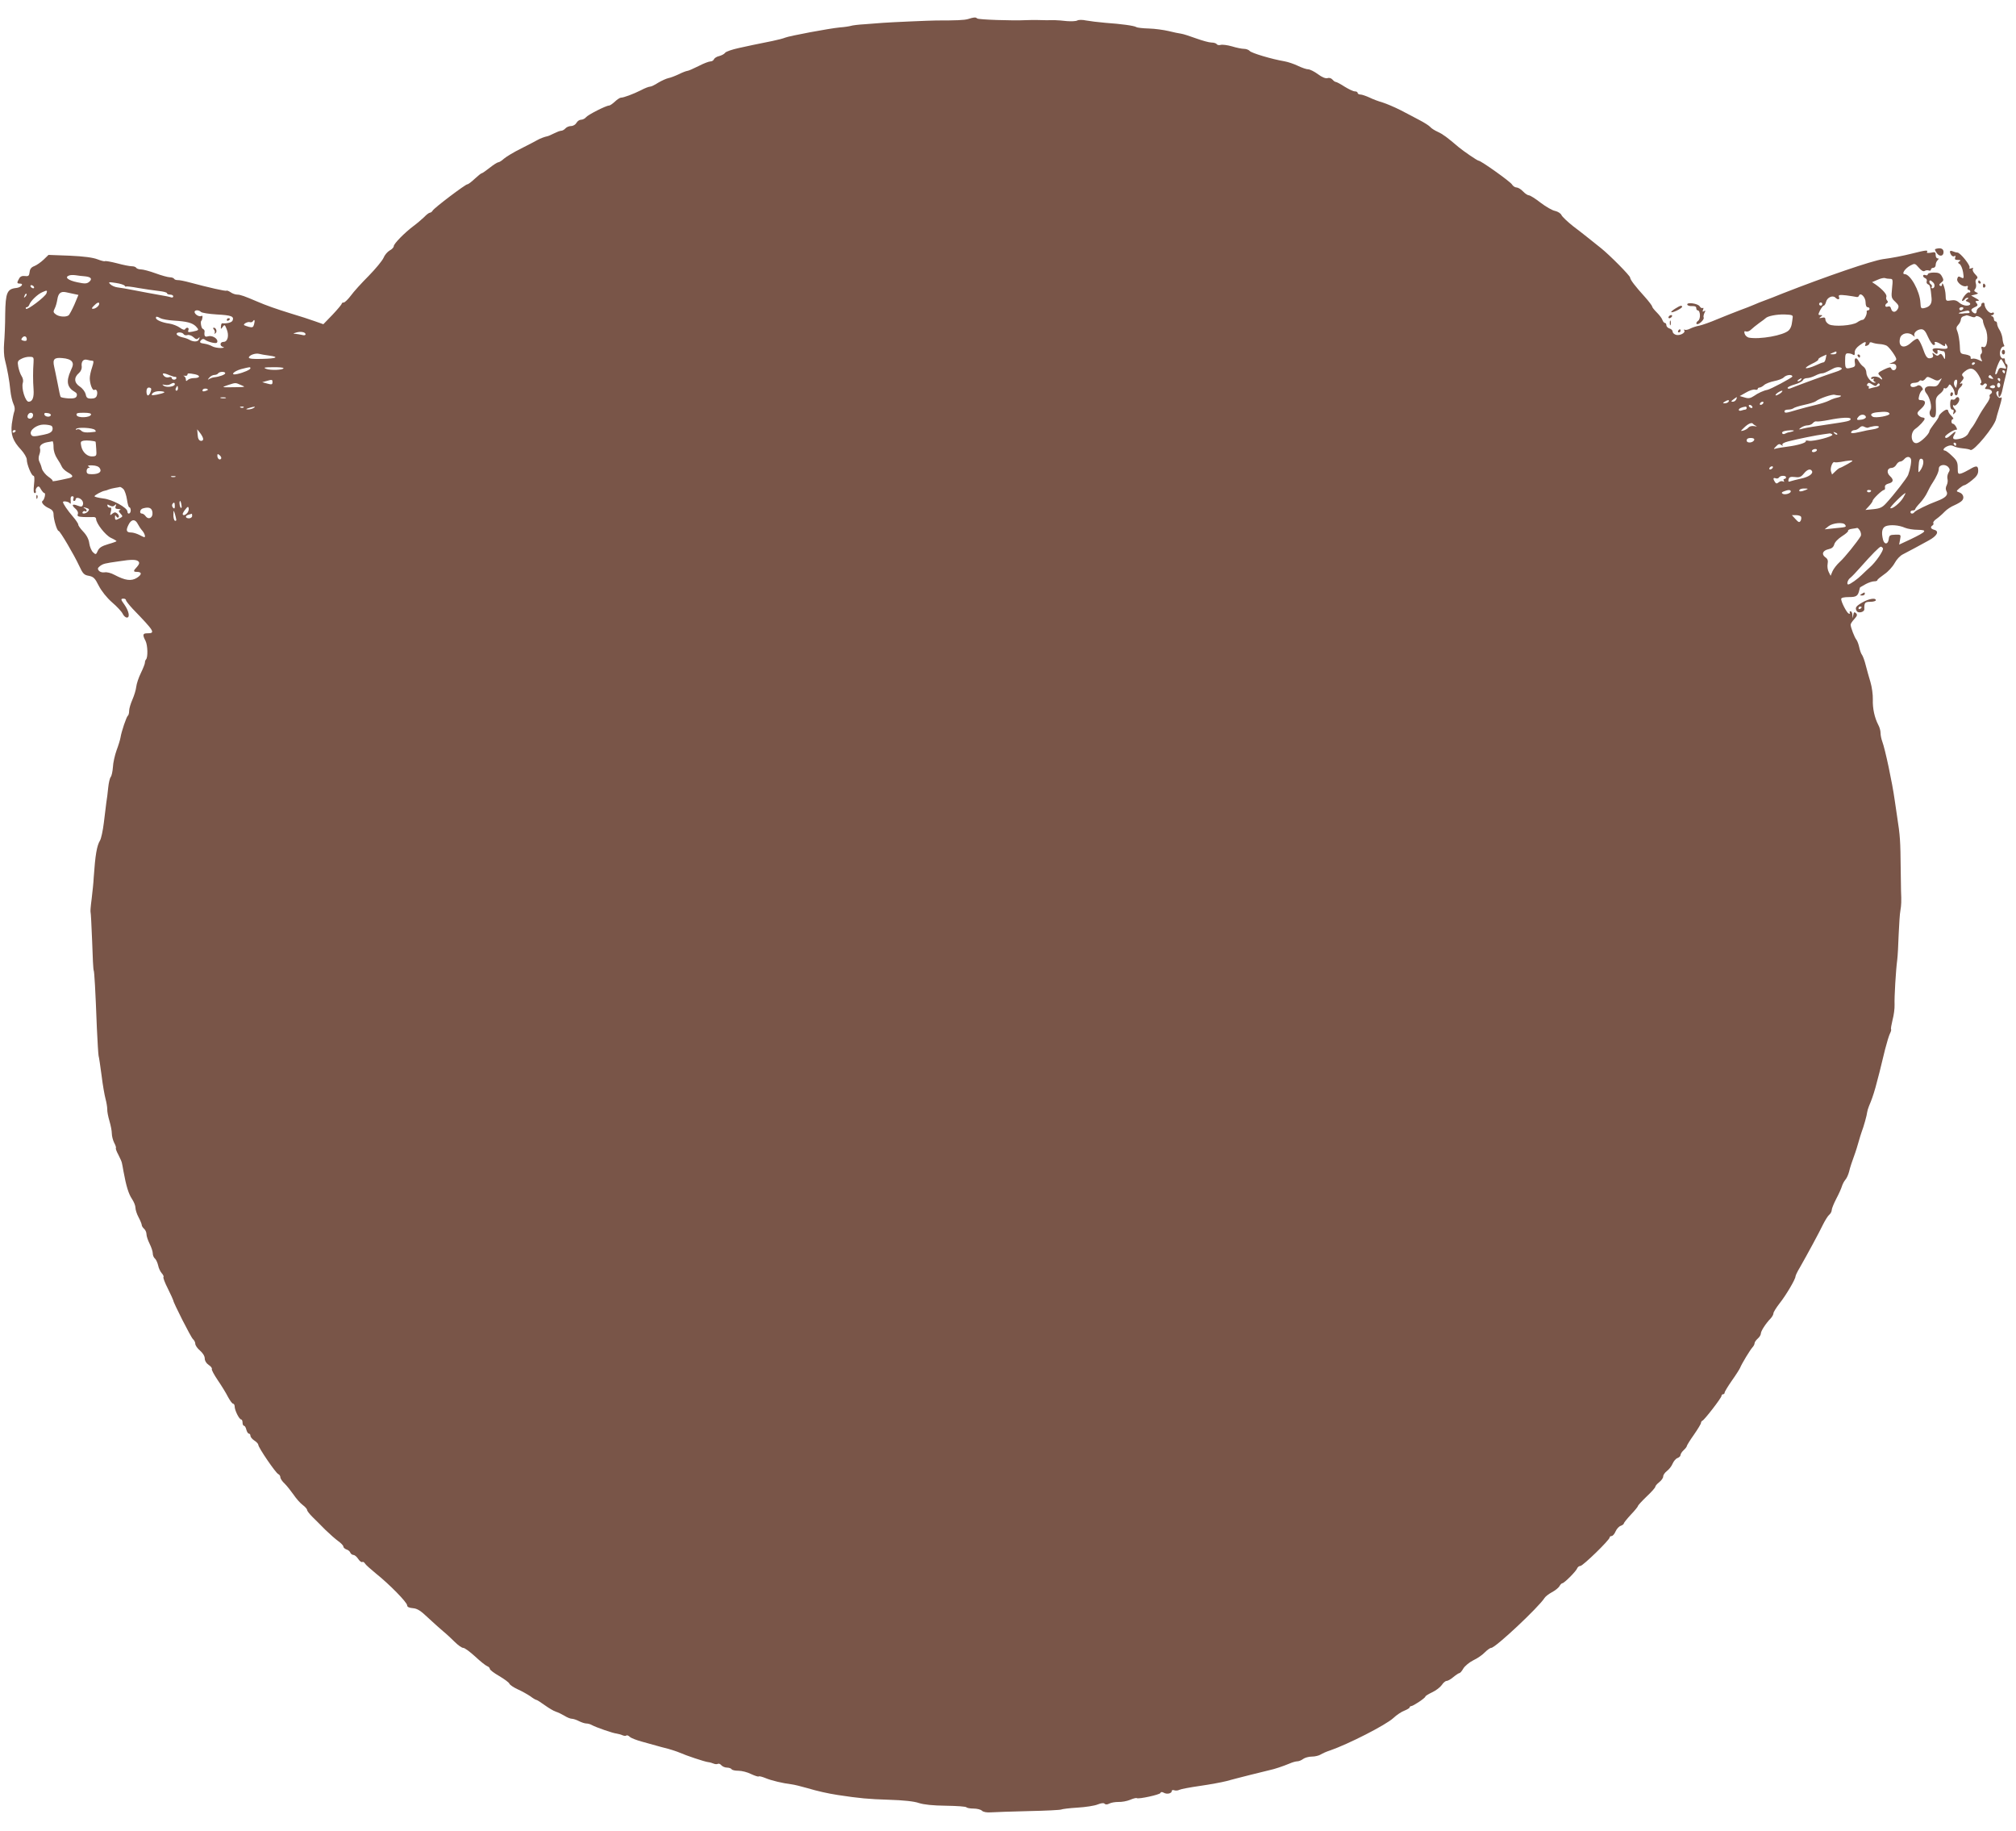 <?xml version="1.0" standalone="no"?>
<!DOCTYPE svg PUBLIC "-//W3C//DTD SVG 20010904//EN"
 "http://www.w3.org/TR/2001/REC-SVG-20010904/DTD/svg10.dtd">
<svg version="1.0" xmlns="http://www.w3.org/2000/svg"
 width="1280pt" height="1162pt" viewBox="0 0 1280 1162"
 preserveAspectRatio="xMidYMid meet">
<g transform="translate(0,1162) scale(0.1,-0.1)"
fill="#795548" stroke="none">
<path d="M6146 11499 c-25 -7 -73 -9 -201 -9 -36 0 -289 -11 -340 -15 -27 -2
-80 -6 -117 -9 -38 -2 -76 -7 -85 -10 -10 -3 -41 -8 -70 -10 -66 -6 -322 -54
-348 -65 -11 -5 -47 -14 -80 -21 -121 -24 -141 -29 -215 -45 -41 -9 -80 -22
-86 -30 -5 -8 -23 -17 -38 -21 -15 -3 -30 -13 -33 -20 -3 -8 -13 -14 -23 -14
-9 0 -44 -13 -76 -30 -32 -16 -64 -30 -70 -30 -5 0 -30 -9 -54 -21 -23 -11
-54 -23 -67 -25 -13 -3 -42 -16 -64 -29 -21 -14 -45 -25 -52 -25 -8 0 -34 -10
-58 -23 -48 -24 -109 -47 -127 -47 -6 0 -23 -11 -38 -25 -15 -14 -31 -25 -37
-25 -19 0 -133 -58 -146 -74 -7 -9 -22 -16 -32 -16 -10 0 -23 -9 -29 -20 -6
-11 -21 -20 -34 -20 -13 0 -29 -7 -36 -15 -7 -8 -19 -15 -27 -15 -8 0 -28 -8
-46 -17 -18 -9 -36 -17 -42 -18 -13 -2 -47 -14 -65 -25 -8 -5 -53 -28 -100
-52 -47 -23 -96 -53 -110 -65 -14 -13 -30 -23 -36 -23 -6 0 -31 -16 -55 -35
-24 -19 -47 -35 -51 -35 -4 0 -23 -16 -44 -35 -20 -19 -41 -35 -47 -35 -12 0
-210 -149 -220 -167 -4 -7 -12 -13 -17 -13 -6 0 -22 -12 -37 -28 -16 -15 -46
-41 -68 -57 -57 -43 -125 -112 -125 -128 0 -7 -12 -20 -26 -27 -14 -8 -32 -29
-39 -47 -8 -18 -50 -69 -94 -114 -45 -45 -96 -101 -113 -125 -18 -24 -39 -44
-45 -44 -7 0 -13 -3 -13 -7 0 -5 -26 -36 -58 -70 l-59 -61 -54 19 c-30 11 -98
33 -152 49 -97 30 -156 51 -212 75 -82 35 -109 45 -129 45 -12 0 -31 7 -42 15
-12 8 -23 12 -26 10 -4 -5 -113 20 -233 52 -33 9 -68 16 -77 15 -10 0 -20 3
-23 9 -4 5 -15 9 -27 9 -11 0 -52 11 -90 25 -38 14 -80 25 -93 25 -13 0 -27 5
-30 10 -3 6 -16 10 -29 10 -12 0 -54 8 -94 19 -39 10 -73 16 -76 13 -3 -2 -24
3 -47 12 -28 11 -86 19 -176 23 l-135 5 -31 -30 c-18 -17 -44 -35 -59 -41 -19
-7 -28 -18 -30 -38 -3 -24 -7 -28 -30 -25 -18 2 -30 -3 -37 -17 -15 -26 -14
-31 5 -31 29 0 8 -25 -23 -28 -58 -6 -68 -30 -70 -166 0 -66 -4 -150 -7 -185
-3 -35 -1 -82 5 -104 15 -58 29 -133 35 -197 3 -30 12 -68 19 -83 9 -19 11
-36 5 -51 -4 -12 -11 -47 -15 -77 -8 -67 6 -108 59 -164 20 -22 36 -50 36 -62
0 -31 30 -103 42 -103 7 0 8 -20 4 -55 -4 -38 -3 -55 5 -55 6 0 9 6 6 13 -2 6
1 17 8 24 10 9 15 6 25 -13 8 -13 17 -24 22 -24 10 0 0 -42 -12 -50 -12 -8 11
-34 43 -47 19 -9 27 -20 27 -38 0 -31 22 -105 32 -105 9 0 98 -151 131 -222
23 -50 31 -58 61 -63 30 -6 39 -15 63 -63 17 -33 50 -75 84 -105 32 -27 62
-60 68 -73 6 -13 18 -24 27 -24 21 0 12 42 -16 82 -24 33 -25 38 -5 38 8 0 15
-4 15 -10 0 -5 19 -29 42 -54 140 -145 147 -156 92 -156 -28 0 -30 -10 -10
-48 14 -28 16 -105 3 -118 -4 -4 -7 -13 -7 -21 0 -7 -12 -37 -26 -66 -14 -28
-27 -68 -29 -87 -2 -19 -13 -55 -24 -80 -11 -25 -21 -57 -21 -72 0 -15 -4 -29
-9 -32 -8 -6 -40 -99 -46 -138 -2 -13 -13 -49 -25 -81 -11 -31 -22 -79 -23
-106 -2 -27 -8 -56 -14 -63 -6 -7 -13 -38 -16 -68 -3 -30 -8 -73 -12 -95 -3
-22 -10 -80 -16 -130 -6 -49 -17 -99 -24 -110 -20 -33 -30 -90 -40 -235 -1
-30 -8 -91 -13 -135 -6 -44 -9 -82 -7 -85 2 -3 6 -86 10 -184 3 -99 7 -182 10
-186 4 -7 11 -126 20 -365 4 -88 9 -168 11 -177 3 -9 11 -66 19 -125 7 -59 19
-126 25 -148 6 -22 11 -52 11 -66 -1 -14 6 -48 14 -75 8 -27 15 -62 15 -79 0
-16 7 -43 15 -59 9 -16 13 -31 11 -33 -3 -3 4 -22 16 -44 11 -21 21 -44 22
-51 2 -7 6 -31 10 -53 17 -93 32 -142 53 -174 13 -19 23 -44 23 -57 0 -13 9
-41 20 -61 11 -21 20 -43 20 -49 0 -6 7 -17 15 -24 8 -7 15 -22 15 -34 0 -12
9 -39 20 -61 11 -22 20 -49 20 -61 0 -12 6 -27 14 -33 7 -6 16 -26 20 -43 3
-17 14 -40 23 -50 9 -10 14 -21 11 -24 -4 -3 9 -37 28 -74 19 -38 34 -72 34
-74 0 -14 113 -236 125 -246 8 -7 15 -20 15 -30 0 -10 14 -30 30 -43 18 -16
30 -35 30 -50 0 -15 10 -31 25 -41 14 -9 23 -21 20 -26 -3 -4 14 -36 37 -70
24 -35 53 -82 65 -106 13 -24 27 -44 33 -44 5 0 10 -8 10 -18 0 -24 29 -82 41
-82 5 0 9 -9 9 -20 0 -11 4 -20 9 -20 5 0 12 -11 15 -25 4 -14 11 -25 16 -25
6 0 10 -6 10 -14 0 -7 11 -21 25 -30 14 -9 25 -21 25 -27 0 -17 111 -180 127
-186 7 -3 13 -12 13 -20 0 -8 12 -27 28 -41 15 -15 40 -47 57 -71 16 -24 42
-53 57 -64 16 -12 28 -26 28 -32 0 -6 15 -25 33 -43 17 -17 55 -54 82 -82 28
-27 65 -60 82 -72 18 -13 33 -28 33 -35 0 -6 9 -14 19 -18 11 -3 22 -12 25
-20 3 -8 12 -15 20 -15 7 0 21 -11 30 -25 9 -14 21 -23 26 -20 5 3 12 -1 17
-9 4 -8 37 -37 71 -65 84 -67 197 -182 197 -201 0 -10 12 -16 36 -18 28 -2 50
-16 96 -60 33 -31 77 -70 97 -87 20 -16 53 -47 73 -67 21 -21 45 -38 54 -38
10 0 43 -25 76 -55 32 -30 66 -57 76 -61 9 -3 17 -11 17 -17 0 -7 27 -27 60
-46 32 -19 62 -41 64 -48 3 -8 27 -24 53 -36 27 -12 62 -32 80 -44 17 -13 34
-23 38 -23 4 0 28 -15 54 -34 25 -18 57 -37 70 -41 14 -4 38 -16 55 -26 17
-11 38 -19 47 -19 9 0 30 -7 45 -15 16 -8 37 -15 47 -15 9 0 25 -4 35 -10 25
-14 134 -52 157 -54 11 -2 28 -6 38 -11 10 -4 21 -5 24 -1 4 3 14 -1 22 -9 9
-8 43 -21 76 -30 33 -9 74 -21 90 -25 17 -5 50 -14 75 -20 25 -7 59 -18 75
-25 43 -19 157 -57 180 -60 11 -1 28 -6 37 -10 9 -4 21 -4 26 -1 6 3 15 -1 22
-9 7 -8 23 -15 36 -15 12 0 26 -5 29 -10 3 -6 23 -10 44 -10 20 0 57 -9 80
-21 24 -11 45 -18 48 -15 3 3 22 -2 42 -10 37 -16 114 -34 166 -40 17 -2 62
-13 100 -24 64 -19 130 -34 195 -44 138 -21 195 -26 322 -30 96 -3 162 -10
193 -21 32 -10 87 -16 171 -17 69 -1 127 -5 130 -10 3 -4 23 -8 45 -8 22 0 47
-6 54 -14 9 -8 30 -12 57 -10 24 2 132 5 240 8 108 2 201 7 206 10 6 3 52 9
103 12 52 3 109 12 128 20 23 9 38 11 44 5 7 -7 17 -6 31 1 11 6 37 10 57 10
21 -1 53 5 73 13 21 9 40 14 44 11 12 -7 146 22 150 33 2 7 10 8 22 1 20 -11
50 -4 50 12 0 6 7 7 16 4 8 -3 23 -2 32 3 10 5 69 16 132 25 63 9 138 23 165
30 61 17 253 65 280 71 25 5 80 23 123 41 18 8 40 14 50 14 9 0 26 7 36 15 11
8 36 15 56 15 19 0 44 6 55 13 11 7 38 19 60 26 116 40 353 161 401 205 21 20
54 42 72 48 17 7 32 16 32 20 0 4 4 8 9 8 13 0 91 52 91 61 0 4 20 16 43 27
24 11 51 32 61 46 9 14 23 26 30 26 8 0 28 11 44 25 17 14 34 25 38 25 5 0 16
13 25 29 9 15 37 39 63 52 26 12 59 35 74 51 15 15 33 28 40 28 27 0 302 259
338 316 6 10 27 26 47 37 21 11 42 28 48 38 5 10 14 19 18 19 12 0 88 76 95
95 3 8 12 15 20 15 16 0 186 165 186 181 0 5 6 9 13 9 6 0 18 13 25 30 7 16
22 32 33 35 10 4 19 10 19 15 0 4 20 29 45 56 25 26 45 51 45 55 0 4 25 31 55
60 30 28 55 56 55 62 0 5 11 18 25 29 14 11 25 27 25 36 0 10 11 25 24 35 13
10 30 31 36 47 7 16 21 32 31 35 10 4 19 12 19 19 0 7 9 21 20 31 11 10 20 22
20 26 0 4 20 37 45 72 25 36 45 69 45 75 0 6 4 12 9 14 13 5 121 145 121 157
0 6 5 11 10 11 6 0 10 5 10 10 0 6 20 39 45 75 25 35 49 73 53 82 11 28 65
116 79 131 7 7 13 19 13 25 0 7 9 20 20 30 11 9 20 24 20 32 0 16 31 64 63 97
9 10 17 24 17 32 0 7 18 36 39 63 40 50 101 153 101 171 0 5 12 31 28 57 50
88 121 219 146 271 14 28 32 57 41 64 8 7 15 20 15 29 0 9 13 41 29 72 16 30
32 66 36 80 4 13 14 32 22 41 8 9 18 31 23 50 7 30 19 65 40 123 4 11 13 40
20 65 7 25 16 54 20 65 13 33 34 109 35 125 1 8 6 26 12 40 30 70 45 123 102
360 11 43 25 89 31 100 6 12 9 24 7 26 -3 3 2 29 9 59 8 29 14 73 13 97 -2 48
8 219 17 286 3 24 7 96 9 160 3 64 7 133 11 152 6 34 7 61 4 125 0 17 -1 77
-2 135 -2 185 -3 210 -24 345 -3 17 -9 59 -14 95 -16 115 -61 325 -79 373 -6
16 -11 40 -11 54 0 14 -6 37 -14 51 -24 46 -37 105 -35 162 1 30 -6 80 -15
110 -9 30 -23 79 -30 107 -7 29 -18 58 -23 65 -6 7 -14 29 -18 48 -4 19 -12
41 -18 49 -12 14 -37 79 -37 96 0 6 11 22 23 35 19 21 21 28 11 38 -10 9 -14
7 -17 -11 l-4 -22 -2 23 c0 12 -6 22 -12 22 -5 0 -7 -4 -4 -10 3 -5 0 -7 -7
-5 -13 6 -48 73 -48 93 0 8 18 12 49 12 49 0 58 7 67 48 1 8 4 15 6 15 2 1 17
10 35 20 17 9 41 17 52 17 12 0 21 3 21 8 0 4 20 20 44 37 24 16 53 48 65 70
13 24 35 48 54 57 18 9 50 26 72 38 22 12 62 34 90 49 54 29 70 59 36 68 -23
6 -27 18 -11 28 6 4 8 10 5 15 -3 5 6 17 21 27 14 10 37 30 51 45 14 15 42 33
62 41 20 9 43 22 49 30 16 18 6 44 -19 52 -20 7 -19 7 2 26 12 10 26 19 31 19
5 0 27 14 49 32 29 23 39 39 39 60 0 33 -11 35 -54 9 -17 -10 -41 -22 -53 -26
-21 -6 -23 -3 -23 36 0 35 -6 47 -36 75 -19 19 -40 34 -45 34 -17 0 -9 17 14
27 16 7 29 8 41 1 10 -6 36 -12 58 -14 22 -2 44 -6 49 -10 20 -12 154 151 163
198 1 7 10 37 19 67 19 63 21 75 8 66 -6 -3 -15 3 -21 14 -7 14 -7 22 0 26 6
4 10 3 9 -2 -1 -4 -1 -15 0 -23 2 -23 19 2 25 37 4 17 13 60 22 94 11 45 13
64 5 67 -6 2 -11 13 -11 23 0 11 -4 18 -9 14 -6 -3 -14 2 -19 12 -11 21 2 63
18 63 6 0 8 5 3 12 -4 7 -8 26 -9 41 -2 16 -10 39 -18 52 -9 13 -16 31 -16 40
0 8 -4 15 -10 15 -5 0 -10 6 -10 14 0 8 -6 17 -12 19 -10 4 -10 6 0 6 6 1 12
6 12 12 0 5 -5 7 -11 4 -16 -10 -49 27 -49 56 0 6 -5 9 -11 7 -6 -2 -10 -7 -9
-12 1 -5 -5 -13 -14 -18 -9 -5 -16 -16 -16 -23 0 -19 -14 -19 -29 -2 -8 11 -5
16 15 26 21 9 24 14 14 26 -10 12 -9 15 6 15 14 1 11 5 -11 17 l-30 17 25 6
c22 6 23 8 7 15 -13 6 -15 11 -6 21 6 7 8 23 4 35 -4 13 -2 24 5 29 9 6 7 13
-9 29 -12 12 -19 27 -15 33 5 8 2 9 -10 5 -10 -4 -15 -3 -11 4 8 12 -58 95
-77 96 -7 0 -21 4 -30 8 -19 8 -23 -2 -9 -24 5 -7 14 -11 20 -7 7 5 9 1 5 -8
-5 -12 0 -16 17 -16 18 0 20 -3 10 -9 -11 -7 -11 -10 1 -17 8 -5 18 -28 22
-52 6 -40 5 -42 -13 -33 -15 9 -20 7 -24 -9 -6 -22 36 -55 58 -46 9 3 12 0 8
-10 -3 -7 0 -14 6 -14 6 0 11 -5 11 -11 0 -5 -4 -8 -8 -5 -5 3 -19 -8 -31 -24
-12 -17 -17 -30 -12 -30 5 0 13 5 16 10 3 6 12 10 18 10 7 0 6 -4 -3 -10 -12
-8 -12 -10 3 -16 25 -9 21 -24 -8 -24 -14 0 -35 9 -46 19 -15 14 -30 18 -53
14 -31 -5 -32 -4 -33 35 -1 36 -22 96 -23 64 0 -7 -5 -10 -12 -6 -8 5 -5 11 7
20 16 12 17 17 5 39 -11 20 -21 25 -52 25 -21 0 -38 -5 -38 -11 0 -6 -7 -9
-15 -5 -8 3 -15 1 -15 -5 0 -5 6 -12 14 -15 8 -3 12 -12 9 -20 -3 -7 1 -16 9
-19 13 -5 15 -15 22 -88 3 -35 -11 -54 -44 -62 -23 -5 -25 -3 -27 35 -4 73
-64 180 -100 180 -22 0 3 37 37 55 27 14 29 14 53 -14 16 -19 29 -26 37 -21 7
5 19 6 27 3 7 -3 13 0 13 6 0 6 7 11 15 11 8 0 15 8 15 18 0 10 5 23 12 30 9
9 9 12 0 12 -7 0 -12 10 -12 21 0 19 -4 21 -30 15 -19 -3 -29 -2 -25 4 9 14
-6 13 -93 -9 -64 -16 -127 -28 -187 -36 -70 -10 -359 -109 -635 -217 -41 -17
-93 -37 -115 -45 -22 -8 -53 -20 -70 -28 -16 -7 -57 -23 -90 -35 -33 -12 -96
-38 -141 -56 -44 -19 -96 -37 -114 -41 -19 -3 -45 -12 -59 -19 -13 -7 -29 -10
-34 -7 -6 3 -7 1 -3 -5 9 -15 -30 -35 -54 -27 -11 4 -20 12 -20 20 0 8 -9 17
-20 20 -11 3 -20 13 -20 21 0 8 -4 14 -9 14 -5 0 -12 8 -16 19 -3 10 -19 31
-35 47 -16 16 -30 33 -30 38 0 5 -21 33 -47 62 -60 66 -93 109 -93 122 0 12
-130 143 -185 187 -73 58 -113 91 -178 140 -35 28 -68 59 -73 70 -5 11 -23 22
-40 26 -18 3 -59 27 -92 52 -33 26 -67 47 -74 47 -8 0 -25 11 -38 25 -13 14
-32 25 -41 25 -10 0 -23 9 -29 19 -9 17 -197 151 -212 151 -8 0 -97 61 -128
87 -69 59 -98 81 -131 96 -20 9 -42 23 -48 31 -7 8 -38 28 -69 44 -31 17 -86
45 -122 64 -36 18 -85 39 -110 47 -25 7 -63 21 -85 32 -22 10 -48 19 -57 19
-10 0 -18 5 -18 10 0 6 -8 10 -18 10 -10 0 -39 14 -65 30 -26 17 -51 30 -56
30 -5 0 -14 7 -21 15 -8 9 -21 13 -32 9 -12 -3 -33 5 -60 25 -23 17 -51 31
-62 31 -11 0 -40 10 -65 22 -25 12 -63 25 -86 29 -78 13 -210 52 -221 66 -6 7
-22 13 -36 13 -13 0 -48 7 -77 16 -28 8 -60 12 -71 9 -10 -3 -21 -1 -25 5 -3
5 -18 10 -33 10 -15 0 -58 12 -97 26 -38 14 -81 28 -95 30 -14 2 -50 9 -81 17
-30 7 -86 15 -124 16 -38 1 -74 5 -80 9 -14 9 -95 20 -195 27 -47 4 -103 11
-124 15 -23 5 -47 5 -56 0 -9 -5 -39 -6 -66 -4 -27 3 -61 6 -76 6 -41 -1 -74
0 -115 1 -21 0 -54 0 -73 -1 -77 -4 -299 3 -306 11 -9 9 -20 8 -58 -4z m-5606
-1633 c39 -4 48 -17 25 -36 -14 -11 -27 -12 -73 -2 -59 12 -84 32 -54 43 9 4
28 4 42 2 14 -2 41 -6 60 -7z m11461 -16 c17 0 18 -5 12 -61 -6 -57 -4 -62 21
-85 21 -20 24 -29 16 -44 -14 -26 -36 -25 -43 0 -3 13 -10 18 -21 14 -18 -7
-22 11 -5 22 7 4 7 10 1 16 -6 6 -8 17 -5 24 5 14 -23 46 -68 78 l-23 15 35
15 c19 9 40 13 47 11 8 -3 22 -5 33 -5z m273 -23 c14 -13 10 -37 -5 -37 -6 0
-8 4 -4 9 3 5 1 12 -5 16 -11 7 -14 25 -4 25 3 0 11 -6 18 -13z m-11482 -21
c4 -6 8 -8 8 -5 0 3 35 -1 78 -9 42 -7 101 -16 130 -19 28 -3 52 -9 52 -14 0
-5 9 -9 20 -9 11 0 20 -5 20 -11 0 -6 -6 -9 -12 -7 -7 3 -44 11 -83 17 -38 7
-106 19 -150 28 -44 9 -93 17 -110 19 -16 2 -36 11 -45 20 -14 14 -10 15 35 8
28 -4 53 -12 57 -18z m-577 -6 c3 -5 2 -10 -4 -10 -5 0 -13 5 -16 10 -3 6 -2
10 4 10 5 0 13 -4 16 -10z m80 -42 c-9 -23 -123 -109 -130 -98 -3 6 -1 10 5
10 6 0 14 8 17 18 9 23 52 65 83 78 29 13 32 12 25 -8z m175 -4 l28 -6 -26
-62 c-15 -33 -31 -64 -37 -68 -17 -12 -60 -9 -80 6 -17 12 -18 18 -8 37 7 13
14 39 17 58 6 40 22 53 55 46 13 -3 36 -8 51 -11z m-309 -17 c-10 -9 -11 -8
-5 6 3 10 9 15 12 12 3 -3 0 -11 -7 -18z m11626 -2 c6 -2 14 1 16 8 9 24 42
-9 42 -42 0 -18 5 -31 12 -31 7 0 13 -4 13 -10 0 -5 -4 -10 -10 -10 -5 0 -9
-3 -8 -7 4 -16 -14 -53 -25 -53 -7 0 -23 -7 -35 -16 -30 -21 -148 -29 -179
-13 -13 7 -23 20 -23 30 0 13 -6 16 -22 12 -19 -4 -20 -3 -8 6 13 9 13 11 -2
11 -15 0 -15 3 -2 30 9 17 19 30 24 30 4 0 11 11 14 24 7 28 42 44 59 27 16
-16 30 -13 23 4 -5 13 2 15 47 10 28 -4 57 -8 64 -10z m-11157 -43 c0 -13 -23
-32 -39 -32 -11 0 -10 4 5 19 20 21 34 26 34 13z m10940 -2 c0 -5 -4 -10 -10
-10 -5 0 -10 5 -10 10 0 6 5 10 10 10 6 0 10 -4 10 -10z m895 -30 c-3 -5 -10
-10 -16 -10 -5 0 -9 5 -9 10 0 6 7 10 16 10 8 0 12 -4 9 -10z m-11189 -20 c6
-6 51 -13 100 -16 93 -5 111 -12 101 -38 -5 -13 -35 -21 -67 -18 -3 0 -7 -9
-7 -20 -2 -19 -1 -19 11 -3 11 16 14 15 25 -14 17 -40 7 -81 -19 -81 -25 0
-27 -27 -2 -33 9 -3 2 -5 -16 -6 -18 0 -43 4 -55 11 -12 7 -33 14 -47 16 -32
4 -36 10 -22 24 8 8 15 8 24 1 7 -6 28 -14 46 -18 25 -5 32 -3 32 9 0 20 -36
39 -60 31 -19 -6 -25 2 -21 31 1 7 -5 14 -12 17 -10 4 -17 52 -7 52 1 0 3 8 5
18 2 9 0 15 -5 12 -12 -8 -38 5 -44 21 -6 16 24 20 40 4z m11229 1 c3 -6 -3
-9 -12 -9 -10 0 -22 0 -28 -2 -5 -1 -17 -1 -25 0 -8 1 -1 6 15 10 43 11 43 11
50 1z m-1123 -37 c-1 -11 -4 -30 -6 -42 -2 -13 -10 -31 -19 -39 -32 -32 -184
-59 -254 -46 -11 3 -23 14 -26 25 -4 14 -2 18 9 14 8 -3 22 2 32 12 9 9 33 28
52 42 19 13 37 27 40 30 13 14 70 25 120 24 47 -2 55 -4 52 -20z m1132 7 c13
-6 26 -6 28 -2 5 15 48 -8 48 -25 0 -9 7 -31 16 -50 21 -44 12 -126 -13 -117
-13 5 -15 2 -11 -15 4 -12 2 -24 -2 -27 -9 -6 -8 -24 3 -42 5 -8 0 -8 -19 2
-15 7 -33 11 -41 8 -8 -3 -13 0 -11 8 2 8 -10 15 -32 19 -35 5 -35 5 -37 60
-2 30 -8 67 -14 83 -10 23 -9 31 5 46 9 9 16 25 16 34 0 8 8 18 18 20 9 3 18
5 19 6 1 0 13 -3 27 -8z m-11493 -12 c11 -5 48 -12 82 -14 83 -5 118 -14 141
-37 21 -23 21 -24 -21 -33 -28 -5 -32 -4 -27 9 7 17 -11 22 -21 6 -4 -6 -17
-2 -33 10 -15 11 -46 23 -67 26 -45 6 -85 23 -85 36 0 11 7 10 31 -3z m592
-38 c-5 -19 -10 -21 -32 -16 -14 4 -28 9 -31 11 -7 8 24 24 37 19 7 -2 15 0
19 6 10 16 14 5 7 -20z m10629 -81 c12 -27 28 -50 35 -50 8 0 11 5 8 10 -9 15
13 12 40 -6 20 -13 25 -14 25 -3 0 11 2 11 9 -1 15 -23 5 -28 -44 -22 -47 5
-57 -5 -30 -28 14 -12 20 -7 16 14 -1 5 5 6 14 2 9 -3 21 -6 26 -6 5 0 9 -12
9 -27 -1 -28 -1 -28 -13 -5 -10 17 -16 19 -24 11 -9 -9 -16 -9 -29 2 -16 12
-17 12 -12 -3 5 -11 0 -18 -12 -21 -24 -6 -32 5 -55 71 -11 28 -25 52 -31 52
-7 0 -25 -11 -40 -25 -46 -43 -84 -27 -70 29 8 31 53 41 80 18 11 -10 16 -11
12 -5 -10 17 14 42 42 43 17 0 27 -11 44 -50z m-10302 18 c0 -6 -10 -8 -22 -4
-13 3 -32 6 -43 7 -16 1 -15 2 5 8 29 9 60 3 60 -11z m-774 1 c3 -6 14 -9 24
-6 10 3 27 -3 38 -13 15 -14 22 -16 31 -7 9 9 11 8 5 -6 -6 -18 -36 -19 -63
-3 -8 5 -28 12 -44 15 -17 4 -32 12 -35 19 -5 15 34 16 44 1z m-996 -34 c0 -8
-7 -11 -20 -8 -16 4 -18 8 -9 19 13 16 29 10 29 -11z m11674 -30 c-5 -11 -2
-13 10 -9 9 3 16 11 16 16 0 6 8 7 18 3 9 -4 31 -8 47 -9 17 -1 37 -6 45 -11
19 -13 60 -71 60 -85 0 -6 -10 -15 -22 -20 l-23 -9 23 0 c15 -1 22 -7 22 -21
0 -22 -26 -28 -33 -7 -3 9 -15 6 -46 -9 -38 -19 -41 -23 -27 -37 9 -9 16 -19
16 -23 0 -5 -5 -3 -12 4 -15 15 -58 16 -58 1 0 -5 5 -7 12 -3 6 4 8 3 4 -4 -3
-5 0 -13 6 -15 10 -4 10 -6 1 -6 -21 -2 -53 37 -53 63 0 14 -8 31 -18 38 -11
7 -24 23 -31 36 -15 28 -30 21 -24 -11 4 -19 0 -26 -19 -30 -40 -11 -43 -8
-43 42 0 43 3 49 20 48 11 0 25 -4 31 -9 8 -5 11 -1 10 14 -1 15 10 31 29 45
36 26 46 28 39 8z m-184 -55 c0 -5 -10 -10 -22 -9 -22 0 -22 1 -3 9 11 5 21 9
23 9 1 1 2 -3 2 -9z m-9952 -17 c68 -9 49 -19 -43 -21 -56 -2 -85 1 -85 8 0
15 41 30 65 24 11 -3 39 -8 63 -11z m9884 -18 c-2 -14 -9 -25 -14 -25 -5 0
-29 -9 -54 -21 -25 -11 -51 -18 -57 -16 -7 2 10 14 36 27 26 12 45 25 42 28
-3 3 7 11 22 18 16 7 29 13 29 13 1 1 -1 -10 -4 -24z m-11379 -25 c-4 -52 -4
-120 0 -170 4 -53 -7 -80 -31 -80 -21 0 -48 86 -37 120 4 12 1 30 -8 43 -8 12
-17 39 -21 59 -6 33 -4 38 19 50 14 8 38 14 53 13 25 0 27 -3 25 -35z m243 6
c10 -15 9 -25 -7 -59 -31 -69 -23 -107 28 -136 10 -5 14 -15 10 -25 -5 -13
-18 -16 -52 -15 -26 2 -48 6 -50 10 -3 3 -11 42 -19 85 -9 43 -18 91 -22 106
-11 48 0 60 52 55 29 -2 51 -10 60 -21z m131 4 c9 0 8 -10 -2 -41 -8 -23 -15
-54 -15 -70 0 -37 18 -82 29 -74 14 8 23 -12 16 -35 -4 -14 -15 -20 -36 -20
-24 0 -31 5 -35 28 -4 15 -19 36 -37 48 -37 24 -39 58 -6 86 12 10 19 27 18
40 -5 33 10 51 35 44 11 -3 26 -6 33 -6z m12139 -21 c16 -32 16 -32 -8 -26
-20 5 -26 2 -34 -21 -5 -15 -12 -22 -15 -17 -6 10 27 95 36 95 3 0 12 -14 21
-31z m-186 7 c0 -3 -4 -8 -10 -11 -5 -3 -10 -1 -10 4 0 6 5 11 10 11 6 0 10
-2 10 -4z m-10950 -34 c0 -8 -42 -27 -83 -36 -49 -11 -26 17 24 31 55 14 59
15 59 5z m210 1 c0 -12 -84 -15 -111 -4 -19 8 -10 10 44 10 37 1 67 -2 67 -6z
m9894 -2 c3 -4 -14 -14 -37 -21 -37 -11 -241 -85 -289 -105 -10 -4 -18 -3 -18
3 0 5 21 15 46 22 25 7 48 19 51 27 3 7 15 13 27 13 11 0 34 7 50 15 15 8 35
15 42 15 13 0 23 4 74 31 20 11 48 11 54 0z m869 -43 c15 -26 21 -45 15 -49
-7 -4 -7 -9 0 -13 6 -3 13 -2 17 4 4 6 11 8 16 4 6 -4 6 -11 -2 -20 -9 -11 -7
-14 9 -14 25 0 39 -19 22 -30 -7 -4 -10 -12 -7 -17 4 -6 -6 -28 -22 -49 -15
-21 -39 -59 -52 -84 -13 -25 -30 -53 -38 -63 -8 -9 -19 -27 -25 -40 -7 -13
-26 -26 -49 -31 -43 -11 -56 -3 -39 24 16 26 7 25 -20 0 -22 -21 -38 -26 -38
-12 0 10 59 48 71 44 6 -1 6 5 -1 18 -6 11 -15 20 -20 20 -6 0 -10 7 -10 15 0
8 5 15 10 15 6 0 1 9 -10 20 -11 11 -20 25 -20 30 0 6 -4 10 -10 10 -13 0 -50
-32 -50 -43 0 -5 -13 -26 -30 -47 -16 -21 -30 -42 -30 -47 0 -17 -54 -70 -77
-75 -39 -10 -49 64 -12 90 26 18 59 54 59 64 0 4 -6 8 -14 8 -7 0 -19 7 -26
15 -10 12 -7 19 18 41 32 29 32 54 0 54 -17 0 -19 4 -13 27 3 15 12 31 18 35
8 5 7 11 -2 22 -7 9 -18 13 -25 9 -22 -14 -46 -13 -46 2 0 9 9 15 24 15 14 0
28 5 31 10 4 6 11 8 16 4 6 -3 16 2 23 11 12 16 14 16 45 1 27 -14 35 -15 49
-4 13 11 13 8 -2 -17 -15 -27 -23 -30 -52 -27 -39 5 -55 -18 -33 -45 22 -26
37 -86 26 -104 -13 -21 -2 -49 18 -49 16 0 19 17 16 86 -2 34 3 45 23 62 15
11 26 25 26 32 0 6 4 9 9 5 6 -3 14 3 20 12 9 17 11 17 25 -2 8 -11 16 -28 16
-37 0 -24 20 -23 20 1 0 10 7 24 15 31 18 15 20 34 3 24 -7 -4 -4 2 6 15 14
16 17 24 8 33 -8 8 -5 16 11 29 37 31 62 24 90 -23z m167 22 c0 -5 -2 -10 -4
-10 -3 0 -8 5 -11 10 -3 6 -1 10 4 10 6 0 11 -4 11 -10z m-11300 -9 c0 -9 -38
-23 -71 -26 -9 -1 -23 -6 -30 -10 -12 -8 -12 -6 0 8 7 9 22 17 32 17 10 0 21
5 24 10 8 12 45 13 45 1z m-353 -13 c15 -6 31 -11 36 -10 4 1 7 -2 7 -8 0 -5
-7 -10 -15 -10 -8 0 -15 5 -15 11 0 6 -8 8 -19 4 -10 -3 -24 1 -31 10 -15 18
-2 20 37 3z m162 6 c36 -8 32 -24 -8 -24 -15 0 -32 -5 -39 -12 -9 -9 -12 -8
-12 4 0 9 -6 18 -12 21 -7 2 -5 3 5 2 9 -2 17 1 17 6 0 11 7 11 49 3z m10141
-14 c0 -7 -140 -82 -160 -85 -20 -3 -60 -21 -83 -38 -23 -15 -35 -18 -60 -10
l-31 9 39 22 c21 13 47 21 57 19 10 -3 18 -1 18 4 0 5 5 9 12 9 6 0 19 7 29
16 10 9 39 20 64 25 25 5 53 15 61 24 17 17 54 20 54 5z m1269 -4 c10 -12 8
-13 -8 -9 -12 3 -18 9 -15 14 7 12 10 11 23 -5z m-1214 -16 c-3 -5 -12 -10
-18 -10 -7 0 -6 4 3 10 19 12 23 12 15 0z m1265 0 c0 -5 -2 -10 -4 -10 -3 0
-8 5 -11 10 -3 6 -1 10 4 10 6 0 11 -4 11 -10z m-10970 -15 c0 -17 -4 -18 -40
-8 l-25 7 25 7 c38 11 40 10 40 -6z m10696 -7 c-3 -13 -5 -25 -5 -28 -1 -3 -5
1 -10 9 -10 16 -4 41 10 41 5 0 7 -10 5 -22z m-11316 -7 c0 -15 -49 -22 -68
-11 -15 10 -14 11 4 7 12 -3 28 -1 35 4 18 11 29 11 29 0z m420 -5 c32 -13 30
-13 -46 -14 -79 -1 -79 -1 -39 13 53 17 48 17 85 1z m10360 2 c17 -11 22 -10
29 1 6 9 11 10 15 2 4 -6 -5 -13 -21 -17 -15 -3 -34 -7 -41 -10 -7 -2 -10 1
-7 6 3 6 1 10 -5 10 -6 0 -8 5 -5 10 8 13 11 13 35 -2z m810 -3 c0 -8 -4 -15
-10 -15 -5 0 -10 7 -10 15 0 8 5 15 10 15 6 0 10 -7 10 -15z m-35 -15 c-3 -5
-13 -6 -21 -3 -12 4 -13 8 -3 14 15 9 32 2 24 -11z m-11535 -5 c0 -8 -4 -15
-10 -15 -5 0 -7 7 -4 15 4 8 8 15 10 15 2 0 4 -7 4 -15z m-170 -4 c0 -17 -12
-41 -21 -41 -5 0 -9 11 -9 25 0 16 6 25 15 25 8 0 15 -4 15 -9z m360 -6 c0 -1
-9 -5 -19 -8 -13 -3 -18 -1 -14 9 4 10 33 10 33 -1z m-277 -16 c-5 -4 -26 -10
-47 -14 -34 -6 -38 -5 -28 8 7 9 28 15 47 14 19 -1 32 -4 28 -8z m10263 -4
c-11 -8 -25 -15 -30 -15 -6 0 -2 7 8 15 11 8 25 15 30 15 6 0 2 -7 -8 -15z
m371 -15 c22 0 11 -10 -16 -15 -11 -2 -33 -10 -48 -18 -16 -8 -53 -20 -83 -27
-30 -7 -84 -21 -119 -31 -72 -22 -81 -23 -81 -9 0 6 10 10 23 10 13 0 27 4 33
8 5 5 36 15 69 22 33 7 66 17 74 23 20 17 104 46 119 41 8 -2 21 -4 29 -4z
m-10244 -17 c-7 -2 -21 -2 -30 0 -10 3 -4 5 12 5 17 0 24 -2 18 -5z m9591 -8
c-4 -8 -13 -15 -22 -15 -13 0 -12 3 4 15 24 18 25 18 18 0z m-49 -15 c-3 -5
-14 -10 -23 -10 -15 0 -15 2 -2 10 20 13 33 13 25 0z m220 -10 c-3 -5 -11 -10
-16 -10 -6 0 -7 5 -4 10 3 6 11 10 16 10 6 0 7 -4 4 -10z m-70 -20 c3 -5 2
-10 -4 -10 -5 0 -13 5 -16 10 -3 6 -2 10 4 10 5 0 13 -4 16 -10z m-9578 -6
c-3 -3 -12 -4 -19 -1 -8 3 -5 6 6 6 11 1 17 -2 13 -5z m63 -4 c-8 -5 -24 -9
-35 -9 -16 1 -16 2 5 9 35 11 48 11 30 0z m9480 0 c0 -5 -4 -10 -9 -10 -5 0
-16 -3 -25 -6 -9 -3 -16 -1 -16 4 0 9 16 17 43 21 4 0 7 -3 7 -9z m907 -36 c4
-13 -89 -30 -107 -19 -20 13 -9 24 28 28 54 6 75 3 79 -9z m-11787 -8 c0 -18
-16 -29 -30 -21 -13 8 -1 35 16 35 8 0 14 -6 14 -14z m113 -1 c-4 -15 -36 -12
-41 3 -3 9 3 13 19 10 13 -1 23 -7 22 -13z m255 3 c-7 -20 -84 -22 -91 -4 -5
13 3 16 44 16 36 0 49 -4 47 -12z m11269 -14 c2 -6 -9 -14 -24 -17 -34 -6 -40
-2 -23 18 14 17 41 17 47 -1z m-97 -13 c0 -13 -14 -16 -150 -36 -63 -9 -131
-20 -150 -25 -32 -8 -33 -8 -16 5 11 8 30 15 42 15 12 0 27 6 34 14 6 8 17 13
23 11 7 -2 41 2 77 9 79 16 140 19 140 7z m-600 -45 c8 -3 3 -4 -11 -1 -16 3
-31 -1 -38 -9 -6 -8 -21 -16 -32 -19 -19 -5 -19 -4 3 17 26 26 50 37 58 26 3
-4 12 -10 20 -14z m-10823 1 c6 -4 9 -16 6 -26 -4 -14 -19 -23 -54 -30 -66
-14 -76 -14 -83 4 -9 25 38 60 81 60 21 0 43 -4 50 -8z m11535 -11 c3 2 19 6
37 9 44 5 39 -13 -6 -20 -21 -3 -57 -10 -80 -16 -53 -12 -66 -11 -58 1 3 6 13
10 21 10 9 0 22 7 30 15 11 11 21 12 33 5 10 -5 21 -7 23 -4z m-11259 -15 c6
-6 7 -11 1 -12 -55 -7 -77 -5 -89 8 -8 8 -20 11 -26 7 -7 -4 -9 -3 -6 3 8 13
106 8 120 -6z m-503 -5 c0 -3 -4 -8 -10 -11 -5 -3 -10 -1 -10 4 0 6 5 11 10
11 6 0 10 -2 10 -4z m1190 -53 c0 -8 -7 -13 -16 -11 -11 2 -18 15 -19 38 l-3
35 19 -24 c10 -13 19 -30 19 -38z m10099 52 c-3 -2 -14 -6 -25 -8 -10 -1 -24
-6 -31 -10 -6 -4 -14 -3 -17 2 -4 5 2 12 11 14 25 7 67 8 62 2z m276 -23 c-3
-3 -11 0 -18 7 -9 10 -8 11 6 5 10 -3 15 -9 12 -12z m-31 -1 c7 -11 -118 -44
-149 -39 -13 3 -23 2 -20 -2 6 -10 -52 -27 -115 -35 -30 -4 -63 -9 -73 -12
-18 -5 -18 -4 0 14 14 15 21 17 32 9 11 -8 13 -8 8 0 -4 7 9 15 36 22 62 16
187 41 222 45 17 2 35 5 42 6 6 0 14 -3 17 -8z m-496 -33 c-7 -20 -48 -23 -48
-4 0 11 9 16 26 16 16 0 24 -5 22 -12z m-10531 -12 c0 -1 3 -21 4 -46 3 -42 2
-45 -21 -47 -33 -4 -66 25 -74 64 -6 28 -4 32 16 36 18 3 66 -1 75 -7z m-267
-35 c0 -23 9 -51 23 -72 13 -19 26 -42 30 -52 4 -10 20 -25 37 -35 36 -20 38
-30 8 -37 -75 -17 -109 -23 -104 -18 3 3 -9 15 -27 27 -17 12 -36 35 -41 51
-4 17 -12 38 -17 47 -5 10 -5 28 1 43 5 13 7 31 4 38 -6 17 13 34 46 40 14 2
28 5 33 6 4 0 7 -16 7 -38z m12080 19 c0 -5 -2 -10 -4 -10 -3 0 -8 5 -11 10
-3 6 -1 10 4 10 6 0 11 -4 11 -10z m-885 -40 c-3 -5 -13 -10 -21 -10 -8 0 -12
5 -9 10 3 6 13 10 21 10 8 0 12 -4 9 -10z m-10131 -51 c-8 -13 -24 -1 -24 18
0 13 3 13 15 3 8 -7 12 -16 9 -21z m10729 -3 c5 -13 -4 -63 -18 -101 -8 -20
-89 -125 -141 -181 -23 -25 -39 -32 -79 -36 l-51 -5 23 25 c13 14 23 29 23 33
0 11 60 69 72 69 5 0 8 8 6 17 -2 11 6 19 21 23 33 8 37 24 11 48 -24 22 -18
52 11 52 10 0 23 9 29 20 6 11 17 20 24 20 8 0 19 7 26 15 16 19 36 19 43 1z
m78 -27 c-1 -13 -10 -33 -18 -44 -13 -19 -14 -17 -12 20 3 48 7 57 22 52 7 -2
10 -15 8 -28z m-481 -5 c-23 -13 -45 -24 -48 -24 -3 0 -16 -9 -28 -21 l-22
-21 -7 21 c-6 21 11 65 23 57 4 -2 22 -1 40 2 18 4 45 8 59 9 22 1 20 -2 -17
-23z m-11096 -27 c14 -22 -6 -37 -51 -37 -26 0 -33 4 -33 20 0 11 6 20 13 20
9 0 9 2 -1 9 -9 5 0 8 24 7 24 -1 41 -7 48 -19z m11737 7 c10 -12 10 -20 0
-35 -6 -11 -9 -29 -6 -39 3 -11 1 -28 -5 -40 -7 -14 -8 -26 -1 -39 12 -22 -6
-41 -59 -61 -62 -23 -139 -61 -145 -71 -8 -12 -25 -12 -25 1 0 6 7 10 15 10 8
0 15 3 15 8 0 4 14 22 31 40 16 17 37 47 45 65 8 17 23 46 34 62 25 38 40 72
40 90 0 26 42 32 61 9z m-1116 -4 c-3 -5 -11 -10 -16 -10 -6 0 -7 5 -4 10 3 6
11 10 16 10 6 0 7 -4 4 -10z m249 -19 c11 -17 -20 -39 -69 -49 -28 -6 -58 -14
-67 -17 -13 -5 -15 -2 -12 12 4 15 12 18 40 15 29 -4 39 0 57 22 21 26 41 33
51 17z m-10391 -38 c-7 -2 -19 -2 -25 0 -7 3 -2 5 12 5 14 0 19 -2 13 -5z
m10227 -3 c0 -5 -5 -10 -11 -10 -5 0 -7 -5 -3 -12 4 -7 3 -8 -5 -4 -6 4 -19 2
-27 -5 -13 -10 -17 -10 -25 2 -13 20 -11 29 5 23 8 -3 17 -1 21 5 8 14 45 14
45 1z m-10556 -75 c8 -9 18 -38 22 -65 4 -28 10 -50 15 -50 5 0 9 -9 9 -20 0
-21 -20 -29 -21 -7 -1 25 -96 77 -154 83 -30 4 -55 10 -55 14 0 7 47 32 65 35
6 1 17 4 25 8 8 3 26 8 40 10 14 2 28 5 32 6 4 0 14 -6 22 -14z m10681 -5
c-28 -12 -47 -12 -40 0 3 6 18 10 33 9 24 0 25 -1 7 -9z m-95 -9 c0 -13 -37
-24 -52 -15 -8 5 -6 10 8 15 27 11 44 11 44 0z m510 5 c0 -11 -19 -15 -25 -6
-3 5 1 10 9 10 9 0 16 -2 16 -4z m204 -45 c-20 -34 -72 -76 -82 -66 -5 5 85
95 96 95 2 0 -5 -13 -14 -29z m-11618 -6 c-3 -8 -1 -15 4 -15 6 0 10 5 10 10
0 15 26 12 40 -5 7 -8 10 -22 6 -30 -4 -12 -11 -13 -32 -5 -35 14 -43 5 -15
-19 13 -11 19 -25 15 -35 -5 -13 2 -16 37 -18 24 0 52 -1 62 0 9 1 17 -4 17
-11 0 -29 59 -104 94 -121 20 -9 36 -19 36 -21 0 -2 -24 -11 -53 -19 -40 -12
-57 -22 -66 -42 -11 -25 -13 -26 -30 -10 -10 9 -21 35 -24 56 -3 26 -16 52
-39 76 -18 19 -32 39 -31 44 1 4 -14 28 -35 52 -33 38 -62 81 -62 91 0 9 36 3
43 -7 5 -7 7 -3 6 9 -2 29 0 35 12 35 6 0 9 -7 5 -15z m686 -40 c3 -13 1 -22
-3 -19 -9 5 -13 44 -5 44 2 0 6 -11 8 -25z m-42 -7 c0 -16 -3 -19 -11 -11 -6
6 -8 16 -5 22 11 17 16 13 16 -11z m-381 5 c10 9 11 8 6 -5 -6 -14 -2 -18 16
-19 13 0 18 -3 11 -6 -10 -4 -10 -9 3 -23 16 -17 15 -19 -4 -29 -27 -15 -31
-14 -31 7 0 13 2 14 9 3 5 -8 11 -9 15 -3 3 5 -1 15 -9 22 -12 10 -18 10 -32
-1 -15 -13 -16 -11 -9 14 4 18 3 26 -5 25 -6 -2 -14 3 -16 10 -4 11 -1 12 14
3 14 -7 23 -7 32 2z m461 -48 c-13 -16 -30 -20 -30 -7 0 4 8 18 18 30 13 17
18 18 20 6 2 -8 -2 -21 -8 -29z m-636 29 c13 -5 14 -9 5 -20 -13 -16 -43 -19
-34 -4 4 6 11 8 16 5 5 -4 9 -2 9 4 0 5 -6 12 -12 14 -7 3 -10 6 -6 6 3 1 14
-2 22 -5z m414 -27 c4 -33 -24 -49 -43 -24 -7 10 -17 17 -24 17 -18 0 -13 28
7 33 38 11 57 3 60 -26z m151 -45 c1 -7 -3 -10 -9 -7 -5 3 -10 21 -9 38 1 31
1 31 9 7 4 -14 8 -31 9 -38z m101 23 c0 -8 -9 -15 -20 -15 -25 0 -26 17 -2 23
9 3 18 5 20 6 1 0 2 -6 2 -14z m10215 -5 c3 -5 2 -17 -2 -25 -8 -13 -13 -12
-33 10 l-23 25 26 0 c14 0 29 -4 32 -10z m-10559 -48 c6 -12 18 -30 27 -40 15
-17 23 -42 13 -42 -2 0 -17 7 -32 15 -16 8 -39 15 -51 15 -31 0 -35 13 -17 49
18 37 43 38 60 3z m10839 -3 c10 -15 7 -15 -65 -22 l-65 -7 25 20 c27 21 94
27 105 9z m380 -19 c17 -7 53 -13 81 -13 65 -1 56 -11 -45 -60 l-73 -34 6 32
c6 32 6 32 -31 31 -34 -1 -38 -4 -41 -28 -4 -34 -27 -37 -36 -5 -12 47 -7 77
17 87 29 11 84 7 122 -10z m-285 -20 c6 -11 8 -26 4 -33 -23 -38 -102 -136
-132 -163 -19 -17 -40 -44 -47 -60 l-12 -29 -12 24 c-7 13 -10 36 -7 52 4 21
0 32 -15 42 -26 19 -16 43 21 51 20 4 31 13 36 30 3 14 24 36 49 52 24 15 42
31 39 35 -2 4 8 10 23 12 16 2 31 5 35 6 4 0 12 -8 18 -19z m145 -110 c7 -12
-46 -90 -85 -123 -13 -12 -36 -33 -50 -47 -25 -25 -74 -60 -85 -60 -12 0 -4
30 13 42 9 7 39 38 65 68 70 79 120 130 129 130 4 0 10 -5 13 -10z m-11075
-85 c7 -8 3 -18 -10 -33 -25 -26 -25 -32 -1 -32 33 0 33 -17 0 -38 -36 -22
-74 -17 -142 19 -22 12 -49 19 -63 16 -14 -2 -29 2 -36 10 -10 12 -8 18 7 30
21 15 28 17 120 30 82 13 113 12 125 -2z"/>
<path d="M1440 9589 c0 -5 5 -7 10 -4 6 3 10 8 10 11 0 2 -4 4 -10 4 -5 0 -10
-5 -10 -11z"/>
<path d="M1359 9527 c6 -8 7 -18 3 -22 -4 -5 -2 -5 5 -1 14 8 6 36 -9 36 -7 0
-6 -5 1 -13z"/>
<path d="M11795 9360 c3 -5 8 -10 11 -10 2 0 4 5 4 10 0 6 -5 10 -11 10 -5 0
-7 -4 -4 -10z"/>
<path d="M12383 9115 c0 -8 4 -12 9 -9 4 3 8 9 8 15 0 5 -4 9 -8 9 -5 0 -9 -7
-9 -15z"/>
<path d="M12415 9089 c-4 -6 -13 -8 -20 -5 -9 3 -13 -6 -13 -30 0 -22 5 -34
14 -34 8 0 11 -6 7 -17 -5 -15 -3 -16 8 -5 10 9 10 15 1 24 -7 7 -12 16 -12
22 0 5 3 7 6 3 9 -9 34 19 34 37 0 18 -16 21 -25 5z"/>
<path d="M12298 10042 c-16 -3 -16 -5 -2 -27 17 -26 44 -23 44 5 0 20 -16 28
-42 22z"/>
<path d="M12560 9830 c0 -5 5 -10 11 -10 5 0 7 5 4 10 -3 6 -8 10 -11 10 -2 0
-4 -4 -4 -10z"/>
<path d="M12590 9804 c0 -8 5 -12 10 -9 6 4 8 11 5 16 -9 14 -15 11 -15 -7z"/>
<path d="M10713 9686 c2 -6 16 -10 31 -9 17 1 26 -3 26 -13 0 -8 4 -14 9 -14
17 0 20 -54 3 -66 -10 -7 -14 -16 -10 -20 10 -10 50 26 45 40 -3 6 0 19 5 30
8 14 7 17 -3 11 -9 -6 -11 -3 -6 9 4 9 3 15 -2 11 -6 -3 -14 2 -19 10 -10 19
-85 29 -79 11z"/>
<path d="M10638 9662 c-39 -24 -35 -33 7 -14 19 9 35 20 35 24 0 12 -12 9 -42
-10z"/>
<path d="M10595 9610 c-3 -5 -2 -10 4 -10 5 0 13 5 16 10 3 6 2 10 -4 10 -5 0
-13 -4 -16 -10z"/>
<path d="M10602 9570 c0 -14 2 -19 5 -12 2 6 2 18 0 25 -3 6 -5 1 -5 -13z"/>
<path d="M10655 9520 c-3 -5 -1 -10 4 -10 6 0 11 5 11 10 0 6 -2 10 -4 10 -3
0 -8 -4 -11 -10z"/>
<path d="M12710 9385 c0 -8 5 -15 10 -15 6 0 10 7 10 15 0 8 -4 15 -10 15 -5
0 -10 -7 -10 -15z"/>
<path d="M231 8464 c0 -11 3 -14 6 -6 3 7 2 16 -1 19 -3 4 -6 -2 -5 -13z"/>
<path d="M11820 7850 c-13 -8 -12 -10 3 -10 9 0 17 5 17 10 0 12 -1 12 -20 0z"/>
<path d="M11826 7797 c-43 -25 -50 -35 -37 -56 10 -16 49 -6 48 12 -1 41 3 47
38 47 19 0 35 5 35 10 0 17 -43 10 -84 -13z m-6 -31 c0 -3 -4 -8 -10 -11 -5
-3 -10 -1 -10 4 0 6 5 11 10 11 6 0 10 -2 10 -4z"/>
</g>
</svg>
